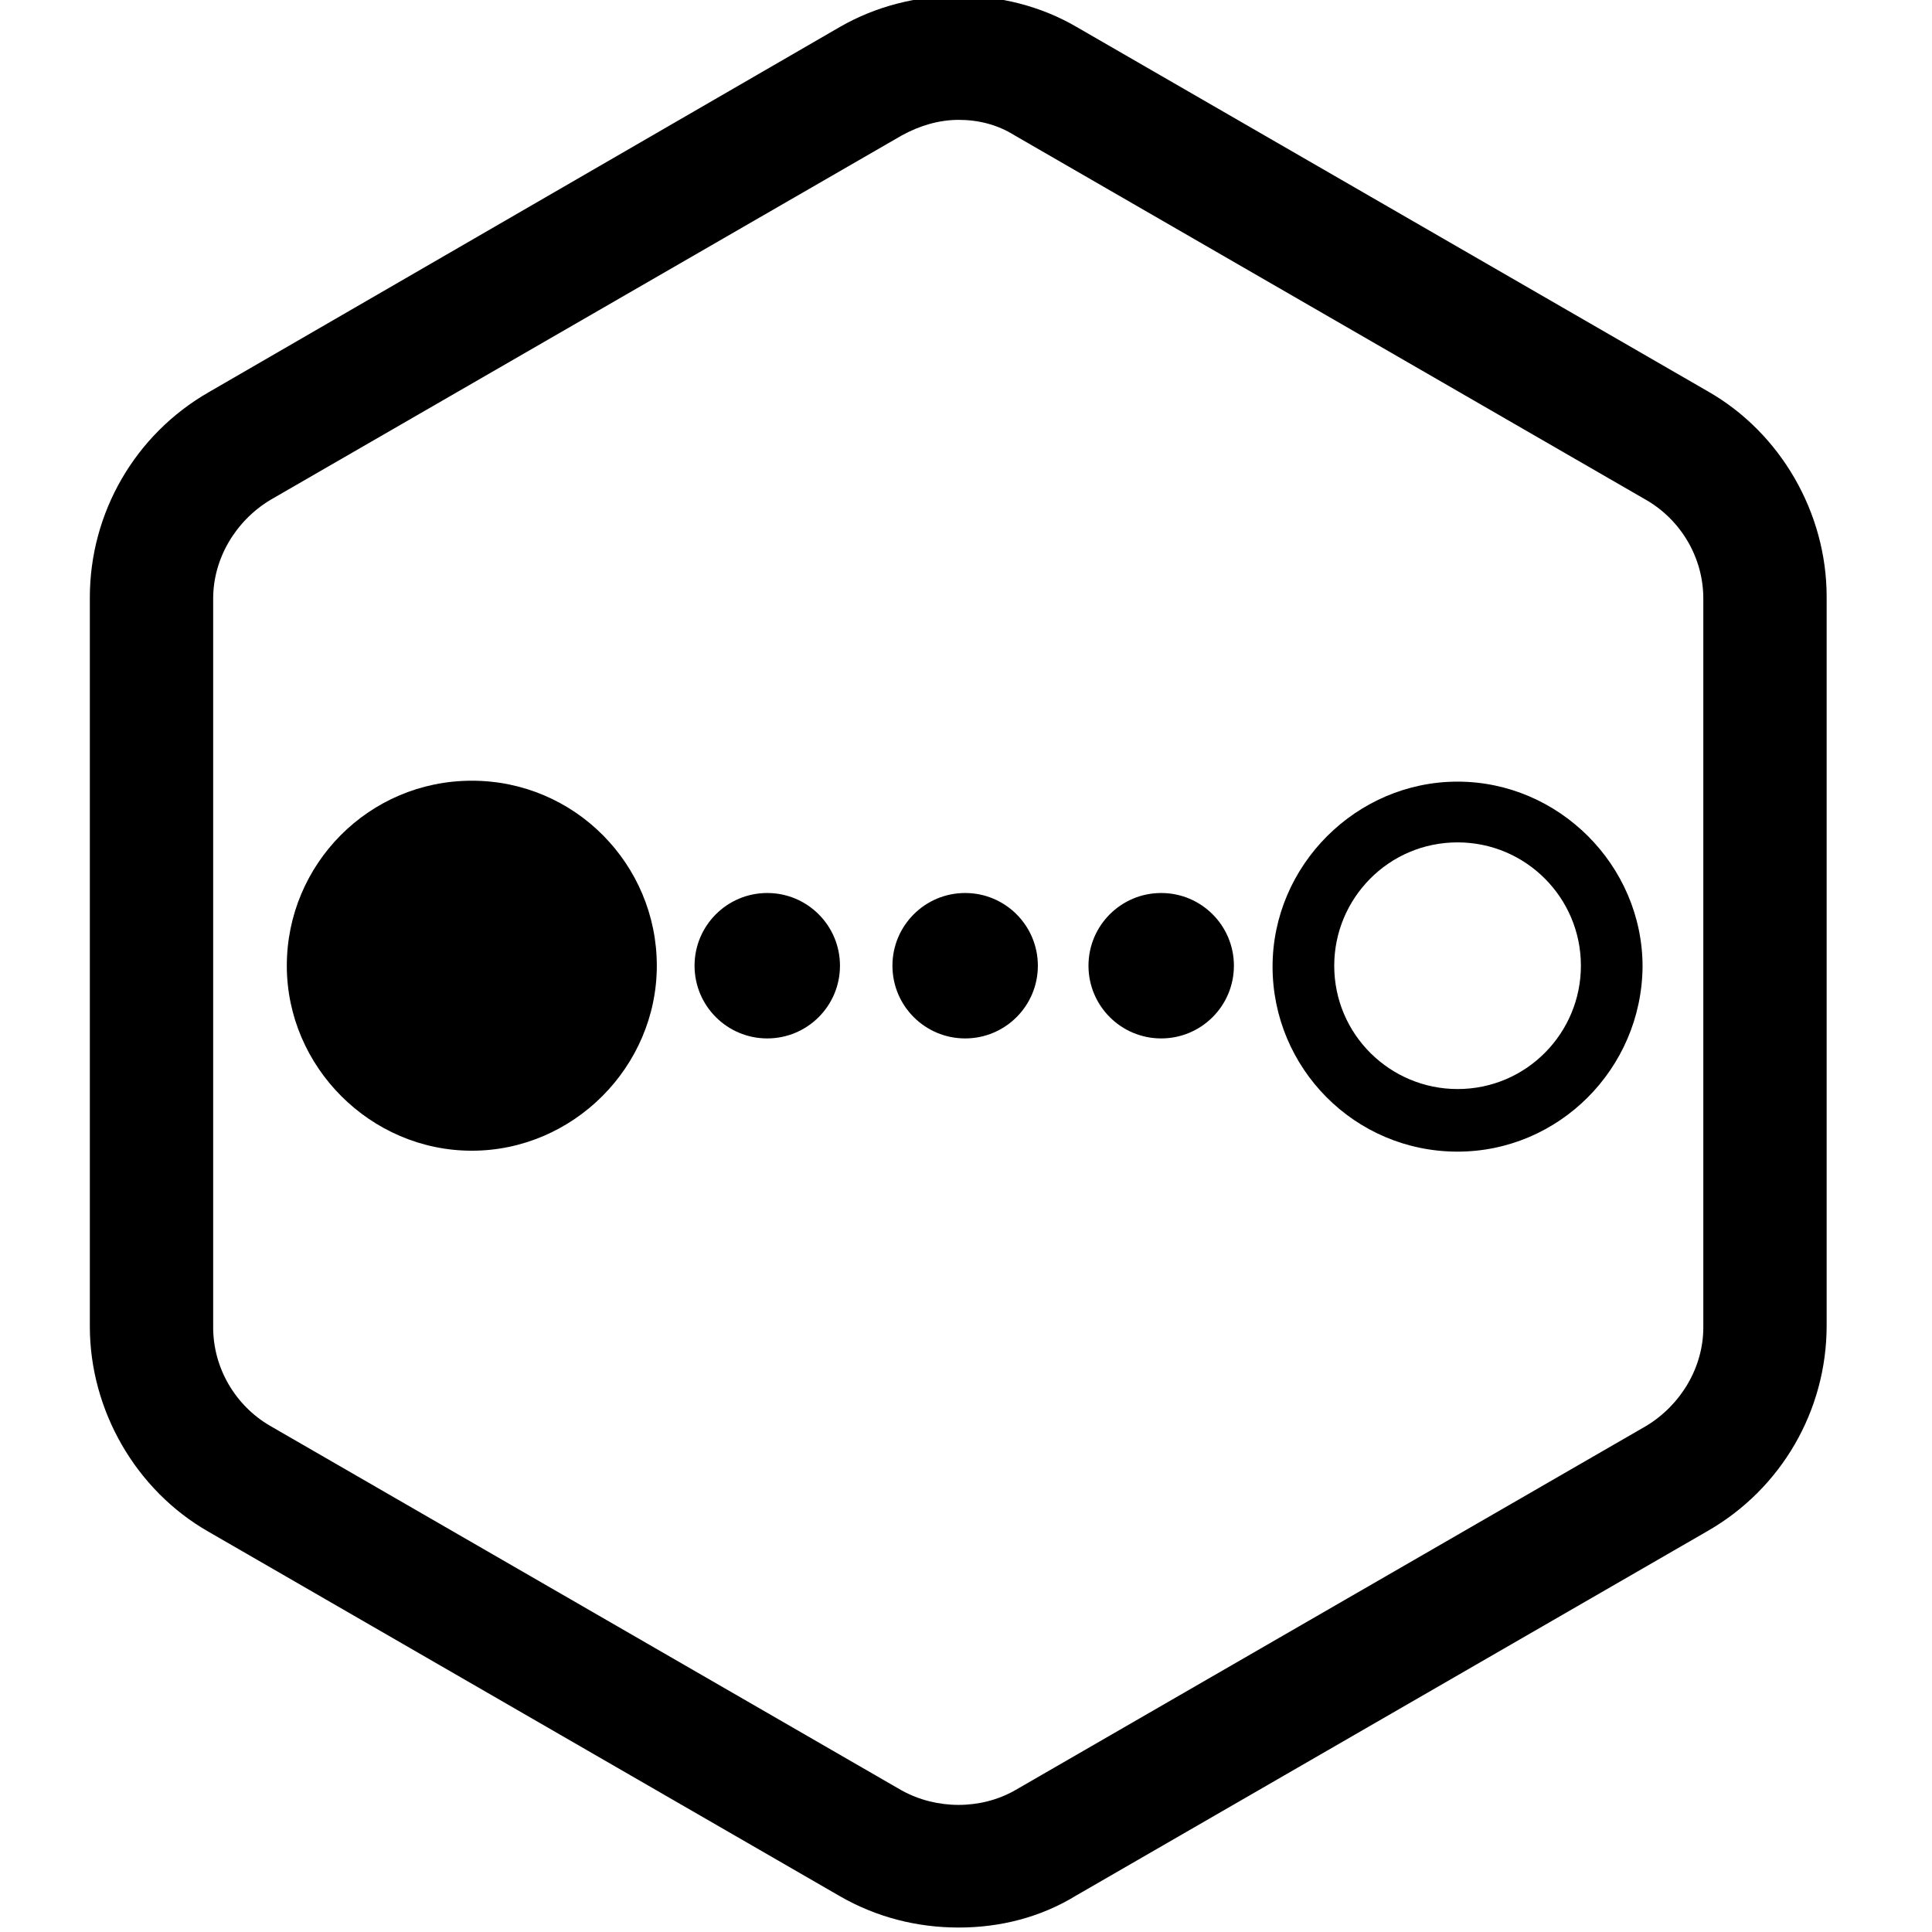 <?xml version="1.0" encoding="UTF-8" standalone="no"?>
<!-- Generator: Adobe Illustrator 18.1.1, SVG Export Plug-In . SVG Version: 6.00 Build 0)  -->

<svg
   xmlns:osb="http://www.openswatchbook.org/uri/2009/osb"
   xmlns:dc="http://purl.org/dc/elements/1.1/"
   xmlns:cc="http://creativecommons.org/ns#"
   xmlns:rdf="http://www.w3.org/1999/02/22-rdf-syntax-ns#"
   xmlns:svg="http://www.w3.org/2000/svg"
   xmlns="http://www.w3.org/2000/svg"
   xmlns:sodipodi="http://sodipodi.sourceforge.net/DTD/sodipodi-0.dtd"
   xmlns:inkscape="http://www.inkscape.org/namespaces/inkscape"
   version="1.1"
   id="Calque_1"
   x="0px"
   y="0px"
   viewBox="0 0 250 250"
   enable-background="new 0 0 1190.6 841.9"
   xml:space="preserve"
   inkscape:version="0.91 r13725"
   sodipodi:docname="logos_sqlserver2pgsql.svg"
   width="250"
   height="250"
   inkscape:export-filename="/home/leo/Documents/DaliLabs/Pack Comm/Pitrery-Starterpack/pitrery_logo-ombre.png"
   inkscape:export-xdpi="262"
   inkscape:export-ydpi="262"><defs
     id="defs79"><linearGradient
       id="linearGradient4258"
       osb:paint="solid"><stop
         style="stop-color:#ab1c00;stop-opacity:1;"
         offset="0"
         id="stop4260" /></linearGradient><linearGradient
       id="linearGradient4252"
       osb:paint="solid"><stop
         style="stop-color:#ab1c00;stop-opacity:1;"
         offset="0"
         id="stop4254" /></linearGradient><filter
       style="color-interpolation-filters:sRGB"
       inkscape:label="Drop Shadow"
       id="filter4309"><feFlood
         flood-opacity="0.675"
         flood-color="rgb(67,67,67)"
         result="flood"
         id="feFlood4311" /><feComposite
         in="flood"
         in2="SourceGraphic"
         operator="in"
         result="composite1"
         id="feComposite4313" /><feGaussianBlur
         in="composite1"
         stdDeviation="1.4"
         result="blur"
         id="feGaussianBlur4315" /><feOffset
         dx="1.3"
         dy="1.3"
         result="offset"
         id="feOffset4317" /><feComposite
         in="SourceGraphic"
         in2="offset"
         operator="over"
         result="composite2"
         id="feComposite4319" /></filter><filter
       style="color-interpolation-filters:sRGB"
       inkscape:label="Drop Shadow"
       id="filter4370"><feFlood
         flood-opacity="0.675"
         flood-color="rgb(102,102,102)"
         result="flood"
         id="feFlood4372" /><feComposite
         in="flood"
         in2="SourceGraphic"
         operator="in"
         result="composite1"
         id="feComposite4374" /><feGaussianBlur
         in="composite1"
         stdDeviation="1.5"
         result="blur"
         id="feGaussianBlur4376" /><feOffset
         dx="1.9"
         dy="1.9"
         result="offset"
         id="feOffset4378" /><feComposite
         in="SourceGraphic"
         in2="offset"
         operator="over"
         result="composite2"
         id="feComposite4380" /></filter><filter
       style="color-interpolation-filters:sRGB"
       inkscape:label="Drop Shadow"
       id="filter4358"><feFlood
         flood-opacity="0.675"
         flood-color="rgb(102,102,102)"
         result="flood"
         id="feFlood4360" /><feComposite
         in="flood"
         in2="SourceGraphic"
         operator="in"
         result="composite1"
         id="feComposite4362" /><feGaussianBlur
         in="composite1"
         stdDeviation="1.5"
         result="blur"
         id="feGaussianBlur4364" /><feOffset
         dx="1.9"
         dy="1.9"
         result="offset"
         id="feOffset4366" /><feComposite
         in="SourceGraphic"
         in2="offset"
         operator="over"
         result="composite2"
         id="feComposite4368" /></filter><filter
       style="color-interpolation-filters:sRGB"
       inkscape:label="Drop Shadow"
       id="filter4658"><feFlood
         flood-opacity="0.675"
         flood-color="rgb(67,67,67)"
         result="flood"
         id="feFlood4648" /><feComposite
         in="flood"
         in2="SourceGraphic"
         operator="in"
         result="composite1"
         id="feComposite4650" /><feGaussianBlur
         in="composite1"
         stdDeviation="1.2"
         result="blur"
         id="feGaussianBlur4652" /><feOffset
         dx="1.2"
         dy="1.2"
         result="offset"
         id="feOffset4654" /><feComposite
         in="SourceGraphic"
         in2="offset"
         operator="over"
         result="composite2"
         id="feComposite4656" /></filter><filter
       style="color-interpolation-filters:sRGB"
       inkscape:label="Drop Shadow"
       id="filter4670"><feFlood
         flood-opacity="0.675"
         flood-color="rgb(67,67,67)"
         result="flood"
         id="feFlood4660" /><feComposite
         in="flood"
         in2="SourceGraphic"
         operator="in"
         result="composite1"
         id="feComposite4662" /><feGaussianBlur
         in="composite1"
         stdDeviation="1.2"
         result="blur"
         id="feGaussianBlur4664" /><feOffset
         dx="1.2"
         dy="1.2"
         result="offset"
         id="feOffset4666" /><feComposite
         in="SourceGraphic"
         in2="offset"
         operator="over"
         result="composite2"
         id="feComposite4668" /></filter><filter
       style="color-interpolation-filters:sRGB"
       inkscape:label="Drop Shadow"
       id="filter4682"><feFlood
         flood-opacity="0.675"
         flood-color="rgb(67,67,67)"
         result="flood"
         id="feFlood4672" /><feComposite
         in="flood"
         in2="SourceGraphic"
         operator="in"
         result="composite1"
         id="feComposite4674" /><feGaussianBlur
         in="composite1"
         stdDeviation="1.2"
         result="blur"
         id="feGaussianBlur4676" /><feOffset
         dx="1.2"
         dy="1.2"
         result="offset"
         id="feOffset4678" /><feComposite
         in="SourceGraphic"
         in2="offset"
         operator="over"
         result="composite2"
         id="feComposite4680" /></filter><filter
       style="color-interpolation-filters:sRGB"
       inkscape:label="Drop Shadow"
       id="filter4636"><feFlood
         flood-opacity="0.675"
         flood-color="rgb(67,67,67)"
         result="flood"
         id="feFlood4626" /><feComposite
         in="flood"
         in2="SourceGraphic"
         operator="in"
         result="composite1"
         id="feComposite4628" /><feGaussianBlur
         in="composite1"
         stdDeviation="0.7"
         result="blur"
         id="feGaussianBlur4630" /><feOffset
         dx="1.1"
         dy="1.1"
         result="offset"
         id="feOffset4632" /><feComposite
         in="SourceGraphic"
         in2="offset"
         operator="over"
         result="composite2"
         id="feComposite4634" /></filter><filter
       style="color-interpolation-filters:sRGB"
       inkscape:label="Drop Shadow"
       id="filter4648"><feFlood
         flood-opacity="0.675"
         flood-color="rgb(67,67,67)"
         result="flood"
         id="feFlood4638" /><feComposite
         in="flood"
         in2="SourceGraphic"
         operator="in"
         result="composite1"
         id="feComposite4640" /><feGaussianBlur
         in="composite1"
         stdDeviation="0.7"
         result="blur"
         id="feGaussianBlur4642" /><feOffset
         dx="1.1"
         dy="1.1"
         result="offset"
         id="feOffset4644" /><feComposite
         in="SourceGraphic"
         in2="offset"
         operator="over"
         result="composite2"
         id="feComposite4646" /></filter><filter
       style="color-interpolation-filters:sRGB"
       inkscape:label="Drop Shadow"
       id="filter4660"><feFlood
         flood-opacity="0.675"
         flood-color="rgb(67,67,67)"
         result="flood"
         id="feFlood4650" /><feComposite
         in="flood"
         in2="SourceGraphic"
         operator="in"
         result="composite1"
         id="feComposite4652" /><feGaussianBlur
         in="composite1"
         stdDeviation="0.7"
         result="blur"
         id="feGaussianBlur4654" /><feOffset
         dx="1.1"
         dy="1.1"
         result="offset"
         id="feOffset4656" /><feComposite
         in="SourceGraphic"
         in2="offset"
         operator="over"
         result="composite2"
         id="feComposite4658" /></filter><filter
       style="color-interpolation-filters:sRGB"
       inkscape:label="Drop Shadow"
       id="filter4672"><feFlood
         flood-opacity="0.675"
         flood-color="rgb(67,67,67)"
         result="flood"
         id="feFlood4662" /><feComposite
         in="flood"
         in2="SourceGraphic"
         operator="in"
         result="composite1"
         id="feComposite4664" /><feGaussianBlur
         in="composite1"
         stdDeviation="0.7"
         result="blur"
         id="feGaussianBlur4666" /><feOffset
         dx="1.1"
         dy="1.1"
         result="offset"
         id="feOffset4668" /><feComposite
         in="SourceGraphic"
         in2="offset"
         operator="over"
         result="composite2"
         id="feComposite4670" /></filter><filter
       style="color-interpolation-filters:sRGB"
       inkscape:label="Drop Shadow"
       id="filter4684"><feFlood
         flood-opacity="0.675"
         flood-color="rgb(67,67,67)"
         result="flood"
         id="feFlood4674" /><feComposite
         in="flood"
         in2="SourceGraphic"
         operator="in"
         result="composite1"
         id="feComposite4676" /><feGaussianBlur
         in="composite1"
         stdDeviation="0.7"
         result="blur"
         id="feGaussianBlur4678" /><feOffset
         dx="1.1"
         dy="1.1"
         result="offset"
         id="feOffset4680" /><feComposite
         in="SourceGraphic"
         in2="offset"
         operator="over"
         result="composite2"
         id="feComposite4682" /></filter><filter
       style="color-interpolation-filters:sRGB"
       inkscape:label="Drop Shadow"
       id="filter4723"><feFlood
         flood-opacity="0.675"
         flood-color="rgb(67,67,67)"
         result="flood"
         id="feFlood4713" /><feComposite
         in="flood"
         in2="SourceGraphic"
         operator="in"
         result="composite1"
         id="feComposite4715" /><feGaussianBlur
         in="composite1"
         stdDeviation="0.7"
         result="blur"
         id="feGaussianBlur4717" /><feOffset
         dx="1.1"
         dy="1.1"
         result="offset"
         id="feOffset4719" /><feComposite
         in="SourceGraphic"
         in2="offset"
         operator="over"
         result="composite2"
         id="feComposite4721" /></filter><filter
       style="color-interpolation-filters:sRGB"
       inkscape:label="Drop Shadow"
       id="filter4735"><feFlood
         flood-opacity="0.675"
         flood-color="rgb(67,67,67)"
         result="flood"
         id="feFlood4725" /><feComposite
         in="flood"
         in2="SourceGraphic"
         operator="in"
         result="composite1"
         id="feComposite4727" /><feGaussianBlur
         in="composite1"
         stdDeviation="0.7"
         result="blur"
         id="feGaussianBlur4729" /><feOffset
         dx="1.1"
         dy="1.1"
         result="offset"
         id="feOffset4731" /><feComposite
         in="SourceGraphic"
         in2="offset"
         operator="over"
         result="composite2"
         id="feComposite4733" /></filter><filter
       style="color-interpolation-filters:sRGB"
       inkscape:label="Drop Shadow"
       id="filter4747"><feFlood
         flood-opacity="0.675"
         flood-color="rgb(67,67,67)"
         result="flood"
         id="feFlood4737" /><feComposite
         in="flood"
         in2="SourceGraphic"
         operator="in"
         result="composite1"
         id="feComposite4739" /><feGaussianBlur
         in="composite1"
         stdDeviation="0.7"
         result="blur"
         id="feGaussianBlur4741" /><feOffset
         dx="1.1"
         dy="1.1"
         result="offset"
         id="feOffset4743" /><feComposite
         in="SourceGraphic"
         in2="offset"
         operator="over"
         result="composite2"
         id="feComposite4745" /></filter><filter
       style="color-interpolation-filters:sRGB"
       inkscape:label="Drop Shadow"
       id="filter4759"><feFlood
         flood-opacity="0.675"
         flood-color="rgb(67,67,67)"
         result="flood"
         id="feFlood4749" /><feComposite
         in="flood"
         in2="SourceGraphic"
         operator="in"
         result="composite1"
         id="feComposite4751" /><feGaussianBlur
         in="composite1"
         stdDeviation="0.7"
         result="blur"
         id="feGaussianBlur4753" /><feOffset
         dx="1.1"
         dy="1.1"
         result="offset"
         id="feOffset4755" /><feComposite
         in="SourceGraphic"
         in2="offset"
         operator="over"
         result="composite2"
         id="feComposite4757" /></filter></defs><sodipodi:namedview
     pagecolor="#ffffff"
     bordercolor="#666666"
     borderopacity="1"
     objecttolerance="10"
     gridtolerance="10000"
     guidetolerance="10000"
     inkscape:pageopacity="0"
     inkscape:pageshadow="2"
     inkscape:window-width="2560"
     inkscape:window-height="1387"
     id="namedview77"
     showgrid="true"
     inkscape:zoom="3.7052141"
     inkscape:cx="96.590944"
     inkscape:cy="130.95891"
     inkscape:window-x="0"
     inkscape:window-y="0"
     inkscape:window-maximized="1"
     inkscape:current-layer="layer4"
     showguides="true"
     fit-margin-top="0"
     fit-margin-left="0"
     fit-margin-right="0"
     fit-margin-bottom="0"
     inkscape:snap-perpendicular="true"
     inkscape:snap-tangential="false"
     inkscape:snap-to-guides="true"
     inkscape:snap-center="true"
     inkscape:snap-object-midpoints="true"><inkscape:grid
       type="xygrid"
       id="grid9739" /><sodipodi:guide
       position="0,250"
       orientation="0,250"
       id="guide9767" /><sodipodi:guide
       position="0,1.964237e-05"
       orientation="0,250"
       id="guide9771" /><sodipodi:guide
       position="250,1.964237e-05"
       orientation="-250,0"
       id="guide9775" /></sodipodi:namedview><g
     inkscape:groupmode="layer"
     id="layer1"
     inkscape:label="pitrery"
     style="display:none"><path
       style="fill:#ab1c00;fill-opacity:1;stroke:none;stroke-width:0.465"
       inkscape:connector-curvature="0"
       d="m 124.941,15.827 c -2.485,0 -5.207,0.71 -7.336,2.012 L 35.957,65.051 c -4.496,2.722 -7.336,7.573 -7.336,12.661 l 0,94.19 c 0,5.207 2.84,10.058 7.336,12.661 l 81.647,47.213 c 4.496,2.485 10.176,2.485 14.673,0 l 81.647,-47.213 c 4.496,-2.722 7.336,-7.573 7.336,-12.661 l 0,-94.19 c 0,-5.206 -2.84,-10.176 -7.336,-12.661 L 132.277,17.838 c -2.13,-1.302 -4.615,-2.012 -7.336,-2.012 m 0,234.173 c -5.325,0 -10.768,-1.302 -15.383,-4.141 L 28.029,198.645 c -9.585,-5.561 -15.383,-15.738 -15.383,-26.624 l 0,-94.19 c 0,-10.886 5.798,-21.063 15.383,-26.624 L 109.676,3.994 c 9.348,-5.325 21.418,-5.325 30.647,0 L 221.971,51.207 c 9.585,5.561 15.383,15.738 15.383,26.624 l 0,94.19 c 0,10.886 -5.798,21.063 -15.383,26.624 L 140.324,245.858 C 135.709,248.462 130.502,250 124.941,250"
       id="path18-7" /><path
       style="fill:#ab1c00;fill-opacity:1;stroke:none;stroke-width:0.465"
       inkscape:connector-curvature="0"
       d="m 119.261,90.374 0,42.125 27.097,27.097 8.875,-8.875 -23.429,-23.429 0,-37.037 z m 6.745,-34.315 c -39.995,0 -72.654,32.186 -73.601,71.944 l -22.128,0 33.132,37.037 33.132,-37.037 -25.796,0 C 71.693,98.184 96.069,74.399 126.006,74.399 c 30.411,0 55.26,24.731 55.26,55.378 0,30.647 -24.731,55.378 -55.26,55.378 -12.188,0 -23.548,-4.023 -32.659,-10.768 l -12.661,13.608 c 12.543,9.821 28.281,15.738 45.32,15.738 40.705,0 73.601,-33.132 73.601,-73.837 -0.237,-40.705 -33.132,-73.837 -73.601,-73.837"
       id="path20-4" /></g><g
     inkscape:groupmode="layer"
     id="layer2"
     inkscape:label="temboard"
     style="display:none"><g
       id="g4597"
       transform="matrix(1.804,0,0,1.804,-970.457,-1357.176)"
       style="fill:#d65a16;fill-opacity:1"><path
         style="fill:#d65a16;fill-opacity:1;stroke-width:0.937"
         id="path20"
         d="m 607.063,890.777 c -3,0 -5.906,-0.75 -8.531,-2.25 L 553.25,862.371 c -5.25,-3 -8.531,-8.719 -8.531,-14.719 l 0,-52.312 c 0,-6.094 3.281,-11.719 8.531,-14.719 l 45.375,-26.156 c 5.156,-3 11.906,-3 17.062,0 l 45.375,26.156 c 5.25,3 8.531,8.719 8.531,14.719 l 0,52.312 c 0,6.094 -3.281,11.719 -8.531,14.719 l -45.375,26.156 c -2.719,1.5 -5.625,2.25 -8.625,2.25 m 0,-129.937 c -1.406,0 -2.812,0.375 -4.125,1.125 l -45.375,26.156 c -2.531,1.406 -4.125,4.125 -4.125,7.031 l 0,52.312 c 0,2.906 1.594,5.625 4.125,7.031 l 45.375,26.156 c 2.438,1.406 5.719,1.406 8.156,0 l 45.375,-26.156 c 2.531,-1.406 4.125,-4.125 4.125,-7.031 l 0,-52.312 c 0,-2.906 -1.594,-5.625 -4.125,-7.031 l -45.375,-26.156 c -1.219,-0.75 -2.625,-1.125 -4.031,-1.125"
         class="st0"
         inkscape:connector-curvature="0" /><path
         style="fill:#d65a16;fill-opacity:1;stroke-width:0.937"
         id="path22"
         d="m 611.75,816.152 c -3.937,-2.344 -7.125,-5.531 -7.125,-10.312 0,-4.781 2.625,-9.188 11.625,-15.656 9,-6.469 18.75,-7.781 18.75,-7.781 -34.219,3 -42.375,31.125 -43.594,34.219 -1.125,3.094 -0.094,4.219 0.938,4.688 1.031,0.469 7.594,3.75 12.656,9.188 4.969,5.531 7.5,16.125 7.5,21.469 0,5.437 -2.906,14.625 -9.844,21.844 -0.281,0.375 -0.656,0.562 -0.938,0.938 l 1.5,0.844 c 2.25,1.312 5.156,1.312 7.406,0 l 12.281,-7.031 c 2.625,-4.969 4.969,-12.094 4.875,-22.781 0,-16.5 -12.094,-27.281 -16.031,-29.625"
         class="st0"
         inkscape:connector-curvature="0" /><path
         style="fill:#d65a16;fill-opacity:1;stroke-width:0.937"
         id="path24"
         d="m 604.344,842.121 c -2.25,-4.781 -7.219,-11.625 -14.719,-15.281 -1.781,-0.562 -4.125,-2.156 -4.781,1.781 -0.656,3.937 -2.438,15.656 -3.188,25.875 -0.188,2.812 -0.375,5.719 -0.469,8.438 l 16.594,9.562 c 1.5,-1.406 2.906,-3.094 4.125,-5.062 5.719,-9.562 4.688,-20.531 2.438,-25.312"
         class="st0"
         inkscape:connector-curvature="0" /><path
         style="fill:#d65a16;fill-opacity:1;stroke-width:0.937"
         id="path26"
         d="m 615.313,784.746 c -2.062,0.75 -5.906,2.719 -13.219,0.656 -7.312,-2.156 -13.781,0.562 -18.562,3.094 -4.781,2.531 -7.406,7.969 -8.156,12 -0.75,4.031 -4.312,7.125 -7.219,8.156 2.625,-0.75 7.875,1.031 9.75,3.562 1.875,2.531 3.844,4.125 6.375,5.719 2.531,1.594 2.906,-0.938 3.375,-2.531 0.469,-1.5 1.031,-7.219 11.25,-18.281 0,0 0,0 -0.094,0 -1.688,0 -3.094,-1.406 -3.094,-3.094 0,-1.688 1.406,-3.094 3.094,-3.094 1.688,0 3,1.312 3.094,3 11.531,-10.969 24.844,-11.625 33.187,-11.625 0,0.188 -9.562,-1.406 -19.781,2.438"
         class="st0"
         inkscape:connector-curvature="0" /></g></g><g
     inkscape:groupmode="layer"
     id="layer3"
     inkscape:label="dalibolabs"
     style="display:none"><g
       id="Groupe_85"
       transform="matrix(2.393,0,0,2.393,-51.995,-80.159)"><path
         id="Tracé_1"
         class="st1"
         d="m 73.98,137.99 c -2.25,0 -4.46,-0.59 -6.42,-1.72 L 33.42,116.56 C 29.46,114.26 27.01,110.03 27,105.45 L 27,66.01 C 27.01,61.43 29.45,57.2 33.42,54.9 L 67.56,35.19 c 3.98,-2.25 8.85,-2.25 12.83,0 l 34.14,19.71 c 3.97,2.3 6.41,6.53 6.42,11.11 l 0,39.43 c -0.01,4.58 -2.45,8.82 -6.42,11.11 L 80.4,136.27 c -1.95,1.12 -4.17,1.72 -6.42,1.72 m 0,-97.84 c -1.08,0 -2.14,0.28 -3.08,0.83 l -34.14,19.7 c -1.9,1.1 -3.07,3.13 -3.08,5.33 l 0,39.43 c 0,2.2 1.18,4.23 3.08,5.33 l 34.15,19.72 c 1.91,1.08 4.24,1.08 6.15,0 l 34.15,-19.72 c 1.9,-1.1 3.07,-3.13 3.08,-5.33 l 0,-39.43 c 0,-2.2 -1.18,-4.23 -3.08,-5.33 L 77.06,40.97 c -0.94,-0.54 -2,-0.83 -3.08,-0.82"
         inkscape:connector-curvature="0"
         style="fill:#639ab2" /><path
         id="Tracé_2"
         class="st1"
         d="M 73.98,114.31 C 62.62,114.3 53.41,105.09 53.42,93.72 53.43,84.24 59.91,75.99 69.12,73.74 l 0,-14.68 -1.19,0 c -0.52,0 -0.94,-0.42 -0.94,-0.94 0,-0.52 0.42,-0.94 0.94,-0.94 l 12.1,0 c 0.52,0.01 0.93,0.43 0.92,0.94 -0.01,0.5 -0.4,0.9 -0.89,0.92 l -0.03,-0.01 -3.81,0 c -0.66,-0.02 -1.2,0.5 -1.22,1.15 -0.02,0.65 0.5,1.2 1.15,1.22 0.02,0 0.05,0 0.07,0 l 2.63,0 0,12.32 c 11.04,2.68 17.82,13.8 15.14,24.84 -2.24,9.25 -10.51,15.75 -20.01,15.75 m 8.66,-43.35 0,-8.89 c 2.18,-1.43 2.79,-4.37 1.35,-6.55 -0.87,-1.33 -2.36,-2.13 -3.95,-2.13 l -12.1,0 c -2.61,0 -4.73,2.12 -4.72,4.73 0,1.59 0.8,3.07 2.12,3.94 l 0,8.89 C 52.75,75.74 46.42,89.81 51.2,102.4 55.98,114.99 70.06,121.31 82.64,116.53 95.22,111.75 101.55,97.67 96.77,85.09 94.31,78.58 89.16,73.43 82.64,70.96"
         inkscape:connector-curvature="0"
         style="fill:#639ab2" /><path
         id="Tracé_3"
         class="st1"
         d="m 73.98,111.32 c 9.4,0 17.03,-7.62 17.03,-17.03 l 0,-0.09 c -8.64,3.12 -13.41,0.62 -15.9,-0.36 -3.67,-1.75 -7.68,-2.65 -11.74,-2.63 -2.36,-0.12 -4.67,0.73 -6.39,2.35 -0.01,0.24 -0.02,0.48 -0.02,0.72 -0.01,9.42 7.62,17.04 17.02,17.04 l 0,0"
         inkscape:connector-curvature="0"
         style="fill:#639ab2" /><path
         id="Tracé_4"
         class="st1"
         d="m 90.02,92.32 c 0.07,-0.02 0.1,-0.09 0.08,-0.16 -0.01,-0.03 -0.04,-0.06 -0.07,-0.08 -1.79,-0.91 -3.74,-1.49 -5.74,-1.71 -1.69,-0.03 -4.27,0.78 -6.98,1.88 -0.06,0.03 -0.09,0.1 -0.07,0.17 0.01,0.03 0.04,0.06 0.07,0.07 2.67,0.94 6.7,1.77 12.71,-0.17"
         inkscape:connector-curvature="0"
         style="fill:#639ab2" /></g></g><g
     inkscape:groupmode="layer"
     id="layer4"
     inkscape:label="sqlserver2pgsql"><g
       id="g4246"
       transform="matrix(1.191,0,0,1.191,-583.636,-112.046)"><g
         id="g4248"><g
           id="g4250"><g
             id="g4252"><g
               id="g4254"><path
                 inkscape:connector-curvature="0"
                 d="m 594.2,107.1 c -2.1,0 -4.2,0.6 -6.2,1.7 l -68.6,39.6 c -3.8,2.3 -6.2,6.4 -6.2,10.7 l 0,79.2 c 0,4.4 2.4,8.5 6.2,10.7 l 68.6,39.6 c 3.8,2.1 8.6,2.1 12.3,0 L 668.9,249 c 3.8,-2.3 6.2,-6.4 6.2,-10.7 l 0,-79.2 c 0,-4.4 -2.4,-8.5 -6.2,-10.7 l -68.6,-39.6 c -1.9,-1.2 -4,-1.7 -6.1,-1.7 m 0,196.4 c -4.5,0 -8.9,-1.1 -12.9,-3.4 l -68.6,-39.6 c -7.9,-4.5 -12.9,-13.2 -12.9,-22.3 l 0,-79.2 c 0,-9.2 4.9,-17.7 12.9,-22.3 L 581.3,97 c 7.8,-4.5 18,-4.5 25.7,0 l 68.6,39.6 c 7.9,4.5 12.9,13.2 12.9,22.3 l 0,79.2 c 0,9.2 -4.9,17.7 -12.9,22.3 L 607,300 c -3.9,2.4 -8.3,3.5 -12.8,3.5"
                 id="path4256" /></g></g></g><g
           id="g4258"><g
             id="g4260"><path
               inkscape:connector-curvature="0"
               d="m 541.3,178.9 c -11.2,0 -20.1,9.1 -20.1,20.1 0,11 9.1,20.1 20.1,20.1 11,0 20.1,-9.1 20.1,-20.1 0,-11 -8.9,-20.1 -20.1,-20.1 z"
               id="path4262" /><g
               id="g4264"><path
                 inkscape:connector-curvature="0"
                 d="m 648.4,219.2 c -11.2,0 -20.1,-9.1 -20.1,-20.1 0,-11 9.1,-20.1 20.1,-20.1 11,0 20.1,9.1 20.1,20.1 -0.1,11.1 -9.1,20.1 -20.1,20.1 z m 0,-33.6 c -7.5,0 -13.4,6.1 -13.4,13.4 0,7.5 6.1,13.4 13.4,13.4 7.5,0 13.4,-6.1 13.4,-13.4 0,-7.4 -6,-13.4 -13.4,-13.4 z"
                 id="path4266" /></g></g><g
             id="g4268"><g
               id="g4270"><circle
                 cx="594.9"
                 cy="199"
                 r="7.9"
                 id="circle4272" /></g><g
               id="g4274"><g
                 id="g4276"><circle
                   cx="616.2"
                   cy="199"
                   r="7.9"
                   id="circle4278" /></g><g
                 id="g4280"><circle
                   cx="573.4"
                   cy="199"
                   r="7.9"
                   id="circle4282" /></g></g></g></g></g></g></g></svg>